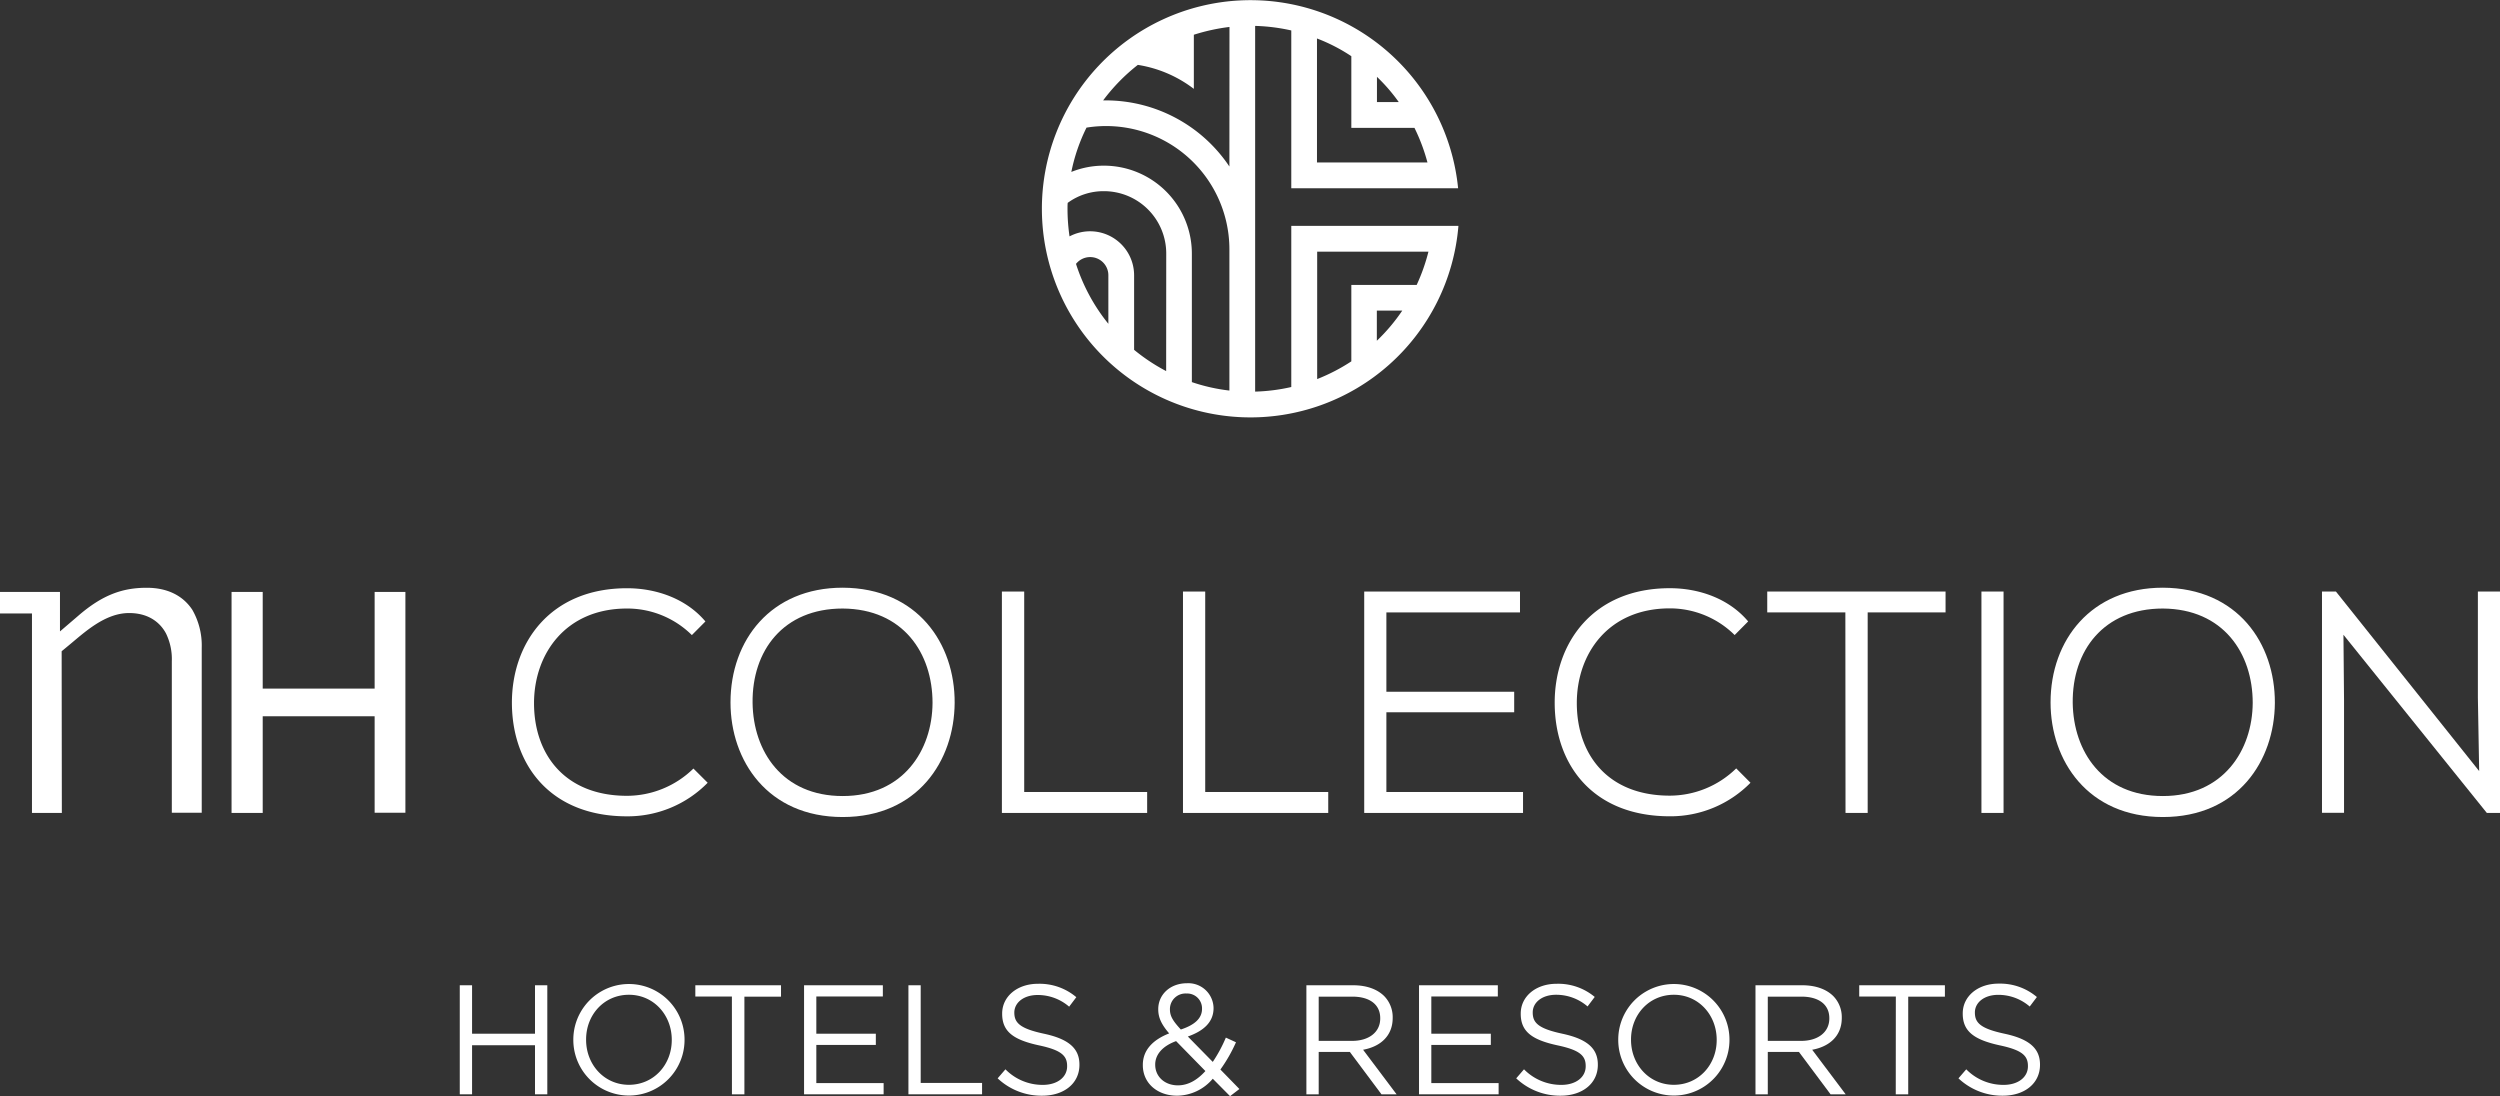 <svg xmlns="http://www.w3.org/2000/svg" viewBox="0 0 641.96 281.54"><rect x="0" y="0" width="641.96" height="281.54" fill="#333333" stroke="none"/><defs><style>.a{fill:#fff;}</style></defs><path class="a" d="M181.72,201A28.76,28.76,0,0,1,161,209.62c-19.64,0-29.46-13.13-29.55-29-.07-15.51,9.82-29.57,29.55-29.57,7.55,0,15.21,2.68,20.14,8.53l-3.48,3.5A23.58,23.58,0,0,0,161,156.26c-15.81,0-23.87,11.71-23.87,24.3,0,13.3,8.06,23.79,23.87,23.79a24.44,24.44,0,0,0,17.06-7Z"></path><path class="a" d="M245.14,180.5c-.09,14.85-9.5,29.3-28.75,29.3s-28.81-14.45-28.81-29.43c0-16,10.38-29.46,28.81-29.46C235.64,151,245.23,165.3,245.14,180.5Zm-28.75,23.91c15.53,0,23-11.75,23.07-23.91,0-12.78-7.54-24.14-23.07-24.24-15.26,0-23.31,10.83-23.14,24.24C193.41,192.94,200.9,204.41,216.39,204.41Z"></path><path class="a" d="M263,151.9v51.47h31.57v5.38H257.27V151.9Z"></path><path class="a" d="M309.48,151.9v51.47h31.59v5.38h-37.3V151.9Z"></path><path class="a" d="M391.09,208.75H350.31V151.9h40v5.36H356v20.37h32.82v5.27H356v20.47h35.09Z"></path><path class="a" d="M449.5,201a28.8,28.8,0,0,1-20.72,8.61c-19.67,0-29.49-13.13-29.56-29-.08-15.51,9.84-29.57,29.56-29.57,7.55,0,15.2,2.68,20.12,8.53l-3.47,3.5a23.64,23.64,0,0,0-16.65-6.85c-15.86,0-23.88,11.71-23.88,24.3,0,13.3,8,23.79,23.88,23.79a24.45,24.45,0,0,0,17.05-7Z"></path><path class="a" d="M473.86,157.26H453.8V151.9h45.79v5.36h-20v51.49h-5.69Z"></path><path class="a" d="M508.8,208.75V151.9h5.68v56.85Z"></path><path class="a" d="M584.15,180.5c-.09,14.85-9.5,29.3-28.76,29.3s-28.84-14.45-28.84-29.43c0-16,10.42-29.46,28.84-29.46C574.65,151,584.21,165.3,584.15,180.5Zm-28.76,23.91c15.5,0,23-11.75,23.07-23.91,0-12.78-7.57-24.14-23.07-24.24-15.24,0-23.3,10.83-23.15,24.24C532.41,192.94,539.87,204.41,555.39,204.41Z"></path><path class="a" d="M636.61,198l-.33-18.81V151.9H642v56.85h-3.42L601.76,163l.15,16.78v28.93h-5.66V151.9h3.58Z"></path><path class="a" d="M96.2,208.69h7.9V152H96.2v24.83H67.46V152h-8v56.74h8V183.92H96.2Zm-52.08,0H51.8V166.33a18.44,18.44,0,0,0-2.42-9.75c-2.44-3.69-6.47-5.65-11.7-5.65-6.17,0-11.34,1.78-17.61,7.21l-4.67,4V152H0v5.53H8.21v51.21h7.67l-.05-41.51,1.86-1.54c3.94-3.24,9.2-8.27,15.46-8.27,5.84,0,8.45,3.29,9.49,5.27a15,15,0,0,1,1.48,7.1Z"></path><path class="a" d="M331.58,58V99.38a47.42,47.42,0,0,1-9.28,1.18V6.65a48.18,48.18,0,0,1,9.28,1.17V48.34h42.84A53.57,53.57,0,1,0,374.5,58Zm22-38.27a44.83,44.83,0,0,1,5.6,6.48h-5.6ZM338.18,9.88A44.34,44.34,0,0,1,347,14.43v18.4h16.21a48,48,0,0,1,3.34,8.89H338.18ZM284.61,81v2.15a47.39,47.39,0,0,1-8.31-15.39,4.67,4.67,0,0,1,8.31,3Zm14.84,14.29a48.18,48.18,0,0,1-8.23-5.46V70.7a11.3,11.3,0,0,0-16.58-10,49.14,49.14,0,0,1-.52-7.13c0-.48,0-1,.05-1.48a15.56,15.56,0,0,1,9.3-3,16,16,0,0,1,16,16Zm16.24,5a46.35,46.35,0,0,1-9.64-2.17v-33a22.59,22.59,0,0,0-22.58-22.58,22.23,22.23,0,0,0-8.37,1.61A45.93,45.93,0,0,1,279,32.77a31.67,31.67,0,0,1,36.69,31.16Zm0-57.53A38.23,38.23,0,0,0,284,25.78h-.73a47.82,47.82,0,0,1,8.91-9.12,31.81,31.81,0,0,1,14.38,6.16V8.92a50.14,50.14,0,0,1,9.15-2ZM353.55,87.5V79.76h6.53A47,47,0,0,1,353.55,87.5Zm10.23-14.34H347V92.79a47.91,47.91,0,0,1-8.77,4.55V64.63h28.57A48.09,48.09,0,0,1,363.78,73.16Z"></path><path class="a" d="M118.06,253h3.16v12.44h16.16V253h3.16v28h-3.16v-12.6H121.22V281h-3.16Z"></path><path class="a" d="M147.22,267.06V267a14.28,14.28,0,1,1,28.56-.08V267a14.28,14.28,0,1,1-28.56.08Zm25.28,0V267c0-6.36-4.64-11.56-11-11.56s-11,5.12-11,11.48V267c0,6.36,4.64,11.56,11,11.56S172.5,273.42,172.5,267.06Z"></path><path class="a" d="M187.94,255.9h-9.39V253h22v2.92h-9.4V281h-3.2Z"></path><path class="a" d="M206.47,253H226.7v2.88H209.62v9.56H224.9v2.88H209.62v9.8H226.9V281H206.47Z"></path><path class="a" d="M233.27,253h3.15v25.08h15.76V281H233.27Z"></path><path class="a" d="M256.18,276.9l2-2.32a13.33,13.33,0,0,0,9.6,4c3.76,0,6.24-2,6.24-4.76v-.08c0-2.6-1.4-4.08-7.28-5.32-6.44-1.4-9.4-3.48-9.4-8.08v-.08c0-4.4,3.88-7.64,9.2-7.64a14.61,14.61,0,0,1,9.84,3.44l-1.84,2.44a12.3,12.3,0,0,0-8.08-3c-3.64,0-6,2-6,4.52V260c0,2.64,1.44,4.12,7.6,5.44s9.12,3.64,9.12,7.92v.08c0,4.8-4,7.92-9.56,7.92A16.38,16.38,0,0,1,256.18,276.9Z"></path><path class="a" d="M311.42,277a12.16,12.16,0,0,1-9.16,4.36c-5,0-8.8-3.16-8.8-7.84v-.08c0-3.72,2.48-6.4,6.76-8.08-1.92-2.24-2.8-4-2.8-6.16v-.08c0-3.68,3-6.64,7.4-6.64a6.48,6.48,0,0,1,6.8,6.32v.08c0,3.56-2.52,5.84-6.6,7.28l6.4,6.52a36.61,36.61,0,0,0,3.36-6.24l2.6,1.2a39.17,39.17,0,0,1-4,7l4.88,5-2.4,1.84Zm-1.92-2L302,267.34c-3.72,1.36-5.36,3.64-5.36,6v.08c0,3,2.4,5.28,5.84,5.28C305.14,278.7,307.46,277.3,309.5,275.06Zm-.84-16V259a3.81,3.81,0,0,0-4-3.88,4,4,0,0,0-4.24,4v.08c0,1.64.68,2.88,2.8,5.16C306.82,263.18,308.66,261.46,308.66,259.06Z"></path><path class="a" d="M335.46,253h12c3.44,0,6.2,1,8,2.8a7.73,7.73,0,0,1,2.16,5.52v.08c0,4.64-3.2,7.36-7.6,8.16l8.6,11.44h-3.88l-8.12-10.88h-8V281h-3.16Zm11.76,14.28c4.2,0,7.2-2.16,7.2-5.76v-.08c0-3.44-2.64-5.52-7.16-5.52h-8.64v11.36Z"></path><path class="a" d="M364.38,253h20.24v2.88H367.54v9.56h15.28v2.88H367.54v9.8h17.28V281H364.38Z"></path><path class="a" d="M389.34,276.9l2-2.32a13.33,13.33,0,0,0,9.6,4c3.76,0,6.24-2,6.24-4.76v-.08c0-2.6-1.4-4.08-7.28-5.32-6.44-1.4-9.4-3.48-9.4-8.08v-.08c0-4.4,3.88-7.64,9.2-7.64A14.61,14.61,0,0,1,409.5,256l-1.84,2.44a12.3,12.3,0,0,0-8.08-3c-3.64,0-6,2-6,4.52V260c0,2.64,1.44,4.12,7.6,5.44s9.12,3.64,9.12,7.92v.08c0,4.8-4,7.92-9.56,7.92A16.38,16.38,0,0,1,389.34,276.9Z"></path><path class="a" d="M415.54,267.06V267a14.28,14.28,0,1,1,28.56-.08V267a14.28,14.28,0,1,1-28.56.08Zm25.28,0V267c0-6.36-4.64-11.56-11-11.56s-11,5.12-11,11.48V267c0,6.36,4.64,11.56,11,11.56S440.82,273.42,440.82,267.06Z"></path><path class="a" d="M450.78,253h12c3.44,0,6.2,1,8,2.8a7.73,7.73,0,0,1,2.16,5.52v.08c0,4.64-3.2,7.36-7.6,8.16l8.6,11.44h-3.88l-8.12-10.88h-8V281h-3.16Zm11.76,14.28c4.2,0,7.2-2.16,7.2-5.76v-.08c0-3.44-2.64-5.52-7.16-5.52h-8.64v11.36Z"></path><path class="a" d="M486.82,255.9h-9.4V253h22v2.92H490V281h-3.2Z"></path><path class="a" d="M502.9,276.9l2-2.32a13.33,13.33,0,0,0,9.6,4c3.76,0,6.24-2,6.24-4.76v-.08c0-2.6-1.4-4.08-7.28-5.32C507,267,504,264.9,504,260.3v-.08c0-4.4,3.88-7.64,9.2-7.64a14.61,14.61,0,0,1,9.84,3.44l-1.84,2.44a12.3,12.3,0,0,0-8.08-3c-3.64,0-6,2-6,4.52V260c0,2.64,1.44,4.12,7.6,5.44s9.12,3.64,9.12,7.92v.08c0,4.8-4,7.92-9.56,7.92A16.38,16.38,0,0,1,502.9,276.9Z"></path></svg>